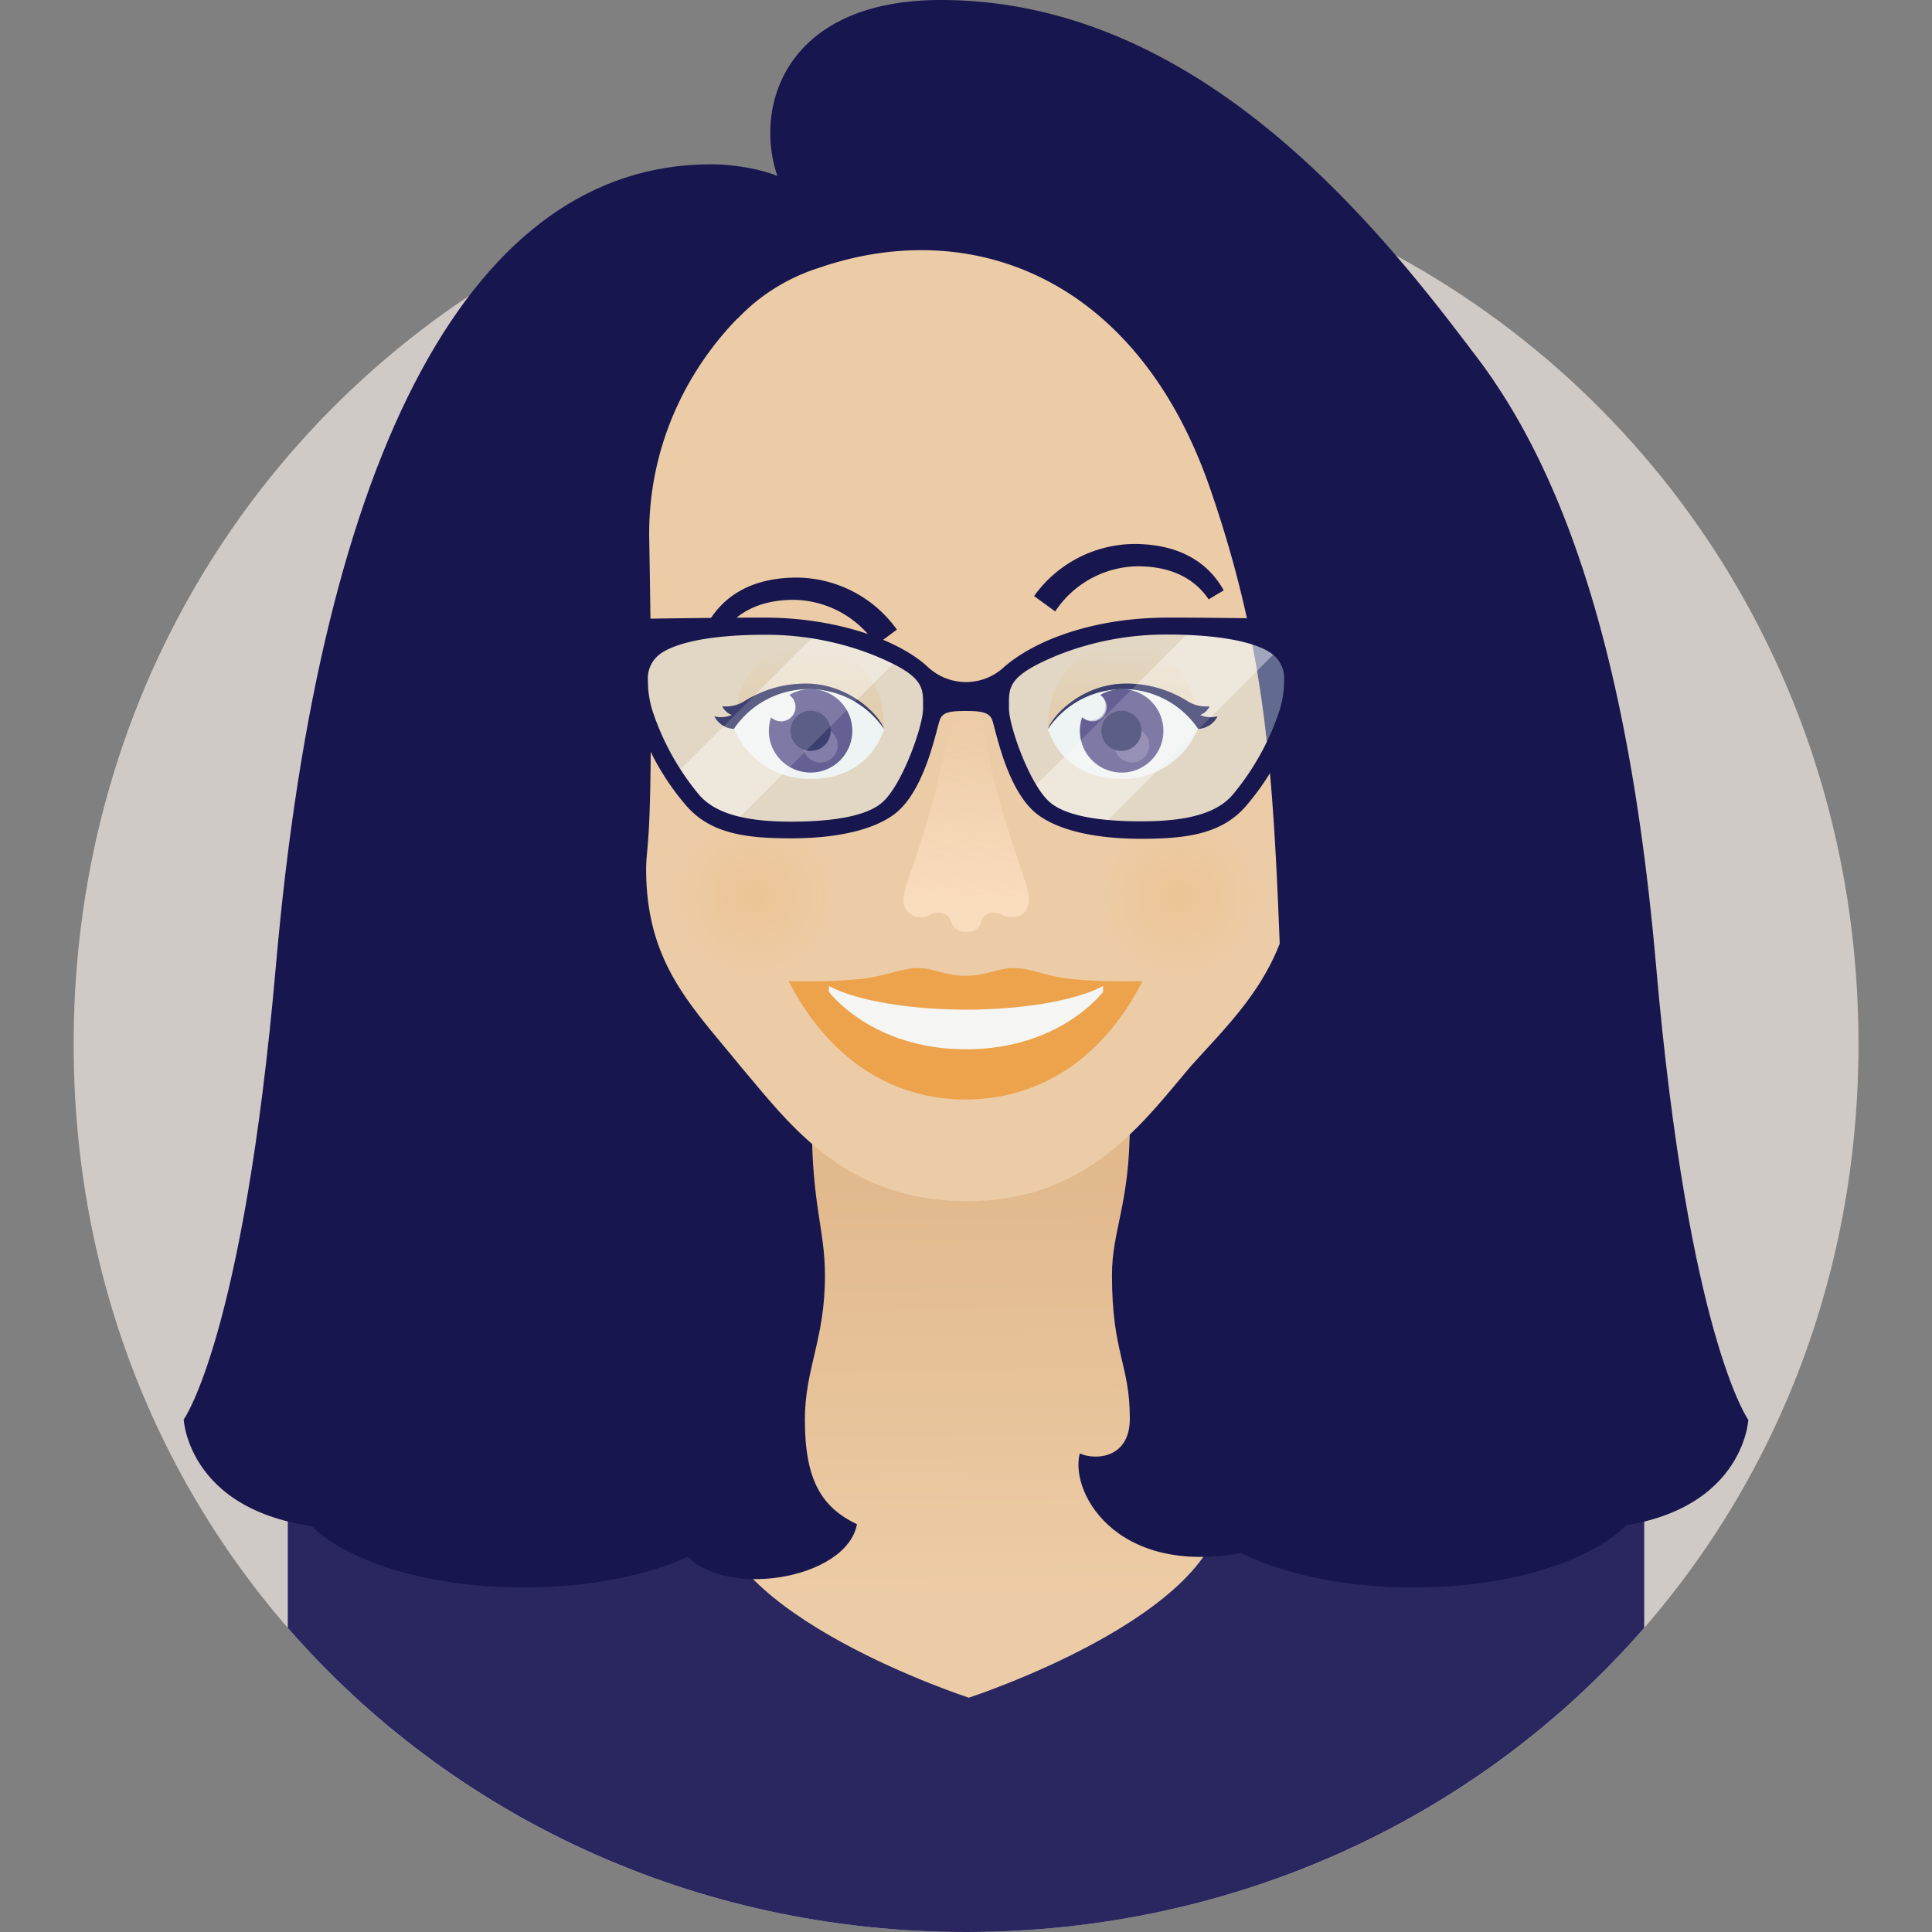 <svg xmlns="http://www.w3.org/2000/svg" xmlns:xlink="http://www.w3.org/1999/xlink" viewBox="0 0 250 250">
  <rect x="0" y="0" width="250" height="250" fill="#808080" stroke="none"/>
  <defs>
    <linearGradient id="linear-gradient" x1="125.47" y1="206.77" x2="124.98" y2="153.47" gradientUnits="userSpaceOnUse">
      <stop offset="0" stop-color="#eccca6"/>
      <stop offset="1" stop-color="#e2b98d"/>
    </linearGradient>
    <radialGradient id="radial-gradient" cx="98.54" cy="116.8" r="10.19" gradientTransform="translate(-0.92 -0.81)" gradientUnits="userSpaceOnUse">
      <stop offset="0" stop-color="#eda24c"/>
      <stop offset="1" stop-color="#eda24c" stop-opacity="0"/>
    </radialGradient>
    <radialGradient id="radial-gradient-2" cx="153.51" cy="116.8" r="10.19" xlink:href="#radial-gradient"/>
    <linearGradient id="linear-gradient-2" x1="125.54" y1="93.05" x2="124.98" y2="116.96" gradientUnits="userSpaceOnUse">
      <stop offset="0" stop-color="#fadcbe" stop-opacity="0"/>
      <stop offset="1" stop-color="#fadcbe"/>
    </linearGradient>
    <linearGradient id="linear-gradient-3" x1="104.23" y1="83.66" x2="104.72" y2="95.06" gradientUnits="userSpaceOnUse">
      <stop offset="0" stop-color="#eccca6"/>
      <stop offset="1" stop-color="#eeb777"/>
    </linearGradient>
    <linearGradient id="linear-gradient-4" x1="-3840.37" y1="83.66" x2="-3839.88" y2="95.06" gradientTransform="matrix(-1, 0, 0, 1, -3694.59, 0)" xlink:href="#linear-gradient-3"/>
  </defs>
  <title>Artboard 56 copy</title>
  <g id="Design">
    <g>
      <path d="M177.47,31.4H72.53c-37.41,18.87-63,57.54-63,103.69C9.51,200.66,61.22,250,125,250s115.49-49.34,115.49-114.91C240.49,88.94,214.88,50.27,177.47,31.4Z" style="fill: #d0cac6"/>
      <path d="M37.24,178.1v32.54C58.42,235,89.88,250,125,250s66.58-15,87.76-39.36V178.1Z" style="fill: #2a2660"/>
      <path d="M226.23,183.73s-7.74-10.76-11.94-58.82c-9.2-105.15-52.13-97-89.29-113.51-7.5,3.34-15.51,7.81-23.37,11.86-2.34-1.29-6.49-2-9.62-2-30.76,0-50.43,36.58-56.3,103.61-4.2,48.06-11.94,58.82-11.94,58.82s.7,14.18,22.47,14.18H203.76C225.53,197.91,226.23,183.73,226.23,183.73Z" style="fill: #18164e"/>
      <path d="M147.36,174.84v-36h-44v36c-6.68,4.82-10.87,11.81-10.87,19.59,0,14.56,32.87,25.25,32.87,25.25s32.86-10.69,32.86-25.25C158.22,186.65,154,179.66,147.36,174.84Z" style="fill: url(#linear-gradient)"/>
      <g>
        <path d="M104.43,117.61s.62,11.5.62,27.8c0,10.44,1.7,13.76,1.7,19.62,0,8.37-2.6,12-2.6,18.69,0,8,2.29,11.37,6.74,13.52-1.36,7.24-17.61,9.82-22.44,3.56-6,0-39.72-2.89-39.72-2.89v-80.3Z" style="fill: #18164e"/>
        <ellipse cx="67.75" cy="191.76" rx="30.19" ry="13.66" style="fill: #18164e"/>
      </g>
      <g>
        <path d="M146.2,117.61v27.8c0,10.44-2.31,13.72-2.31,19.57,0,10.21,2.31,11.47,2.31,18.6,0,5.16-4.48,5.41-6.48,4.49-1.37,5.37,5.38,16.84,23.15,12.39,5.87-1.48,39-2.55,39-2.55v-80.3Z" style="fill: #18164e"/>
        <ellipse cx="182.89" cy="191.76" rx="30.19" ry="13.66" style="fill: #18164e"/>
      </g>
      <path d="M167.47,111.66c0-3.71-.37-4.46-1.48-7.42V69.74a41,41,0,0,0-40.8-41.18c-22.63,0-41.58,18.55-41.18,41.18.1,5.46.16,10.16.2,14.22,0,1.63-1,2.45-1,3.88,0,2.13,1,4.76,1,6.48,0,15.22-.6,15.43-.6,18.13,0,12.24,5.91,17.75,12.22,25.54,6.31,7.42,13.43,17.44,29.31,17.44,15.5,0,22.62-10,28.93-17.44C160.05,131.32,167.47,124.64,167.47,111.66Z" style="fill: #eccca6"/>
      <path d="M106,34.65a25.05,25.05,0,0,0-10.6,6.61c-1-2.59,6.3-15.41,5.24-18.36-3.19-9,.93-22.9,21.09-22.9,32.24,0,55,27.19,68.38,44.92,2.33,3.1,5.41,78.63-.52,96.19S200,166.9,200,166.9s-31.56,16.46-33.25-17c-2.07-40.94-.63-59.27-10.27-87C147,35.85,125.66,27.89,106,34.65Z" style="fill: #18164e"/>
      <g>
        <path d="M138.15,126.64c-3.42-.52-4.94-1.37-7-1.37s-3.53,1-6.18,1-4.16-1-6.18-1-3.55.85-7,1.37a71.87,71.87,0,0,1-9.75.31c5.16,10.07,13.39,15.32,22.9,15.32s17.74-5.2,22.9-15.32A71.87,71.87,0,0,1,138.15,126.64Z" style="fill: #eda24c"/>
        <path d="M125,130.65c-6.76,0-14-1.05-17.74-3.06v.75s5.51,7.44,17.74,7.44,17.74-7.44,17.74-7.44v-.75C139,129.6,131.76,130.65,125,130.65Z" style="fill: #f5f5f3"/>
      </g>
      <g style="opacity: 0.2">
        <circle cx="97.64" cy="115.69" r="11.55" style="fill: url(#radial-gradient)"/>
        <circle cx="152.36" cy="115.69" r="11.55" style="fill: url(#radial-gradient-2)"/>
      </g>
      <path d="M127.43,95.2c-.26-1.46-.84-2.78-2.43-2.78h0c-1.59,0-2.11,1-2.43,2.78-2.37,13-5.65,19.15-5.65,21a2.16,2.16,0,0,0,2.2,2.47c1.24,0,1.25-.57,2.28-.57a1.57,1.57,0,0,1,1.65,1.1,1.83,1.83,0,0,0,2,1.36,1.79,1.79,0,0,0,1.94-1.36,1.57,1.57,0,0,1,1.66-1.1c1,0,1,.57,2.28.57,1.08,0,2.2-.46,2.2-2.47S129.42,106.53,127.43,95.2Z" style="fill: url(#linear-gradient-2)"/>
      <path d="M113.38,83.46a13,13,0,0,0-10.68-5.84c-4.79,0-7.62,1.95-9.18,4.28l-2-1.16c2-3.51,5.59-6,11.61-6a16.07,16.07,0,0,1,12.93,6.73Z" style="fill: #18164e"/>
      <path d="M136.54,79.12a13,13,0,0,1,10.69-5.84c4.78,0,7.61,1.94,9.17,4.28l1.95-1.17c-1.95-3.5-5.59-6-11.61-6a16.08,16.08,0,0,0-12.93,6.74Z" style="fill: #18164e"/>
      <g>
        <g>
          <path d="M114.39,94.32c0-7-4.35-10.82-9.71-10.82S95,87.27,95,94.32Z" style="fill: url(#linear-gradient-3)"/>
          <path d="M114.39,94.32s-1.65,6.46-9.39,6.46a10.5,10.5,0,0,1-10-6.46,11.31,11.31,0,0,1,9.94-5.15A11.57,11.57,0,0,1,114.39,94.32Z" style="fill: #f5f5f3"/>
          <path d="M104.89,89.17a5.3,5.3,0,0,0-2.76.77,1.85,1.85,0,0,1,.81,1.54,1.87,1.87,0,0,1-3.16,1.35,5.57,5.57,0,0,0-.29,1.74,5.4,5.4,0,1,0,5.4-5.4Z" style="fill: #493e7d"/>
          <circle cx="106.16" cy="96.42" r="2.25" style="fill: #6e6298"/>
          <circle cx="104.89" cy="94.57" r="2.6" style="fill: #18164e"/>
        </g>
        <path d="M95,94.32a3,3,0,0,1-2.55-1.62,3.58,3.58,0,0,0,2.26-.18,2.18,2.18,0,0,1-1.24-1.13,4.48,4.48,0,0,0,2.84-.64,14.77,14.77,0,0,1,8-2.29c5.59,0,9.51,4.1,10.07,5.86a11.73,11.73,0,0,0-19.42,0Z" style="fill: #18164e"/>
      </g>
      <g>
        <g>
          <path d="M135.61,94.32c0-7,4.35-10.82,9.71-10.82S155,87.27,155,94.32Z" style="fill: url(#linear-gradient-4)"/>
          <path d="M135.61,94.32s1.65,6.46,9.39,6.46a10.51,10.51,0,0,0,10-6.46,11.34,11.34,0,0,0-9.95-5.15A11.57,11.57,0,0,0,135.61,94.32Z" style="fill: #f5f5f3"/>
          <path d="M145.11,89.17a5.37,5.37,0,0,0-2.73.75A1.87,1.87,0,1,1,140,92.81a5.12,5.12,0,0,0-.3,1.76,5.4,5.4,0,1,0,5.39-5.4Z" style="fill: #493e7d"/>
          <circle cx="146.47" cy="96.42" r="2.25" style="fill: #6e6298"/>
          <circle cx="145.11" cy="94.57" r="2.6" style="fill: #18164e"/>
        </g>
        <path d="M155,94.32a3,3,0,0,0,2.55-1.62,3.61,3.61,0,0,1-2.27-.18,2.18,2.18,0,0,0,1.24-1.13,4.44,4.44,0,0,1-2.83-.64,14.78,14.78,0,0,0-8-2.29c-5.59,0-9.5,4.1-10.07,5.86a11.74,11.74,0,0,1,19.43,0Z" style="fill: #18164e"/>
      </g>
      <g>
        <g style="opacity: 0.4">
          <path d="M120.33,91.61c0,2.25-2.7,10-5.42,12.55-2.12,2-6.75,2.72-12.53,2.72-6.07,0-10.15-1-12.38-3.53A34.67,34.67,0,0,1,83.62,92,13.28,13.28,0,0,1,83,87.77,4.1,4.1,0,0,1,84.84,84c2.23-1.47,7-2.45,14-2.45a39.82,39.82,0,0,1,14.86,2.78c6,2.48,6.67,3.93,6.67,6.23Z" style="fill: #d3e9ef"/>
          <path d="M166.38,92a34.67,34.67,0,0,1-6.38,11.4c-2.23,2.52-6.31,3.53-12.38,3.53-5.78,0-10.41-.75-12.53-2.72-2.72-2.52-5.42-10.3-5.42-12.55V90.54c0-2.3.66-3.75,6.67-6.23a39.82,39.82,0,0,1,14.86-2.78c7,0,11.73,1,14,2.45a4.1,4.1,0,0,1,1.89,3.79A13.28,13.28,0,0,1,166.38,92Z" style="fill: #d3e9ef"/>
        </g>
        <g style="opacity: 0.4">
          <g>
            <path d="M113.66,84.31a36.37,36.37,0,0,0-8.12-2.24l-18,18A27.23,27.23,0,0,0,90,103.35a9.88,9.88,0,0,0,5.27,2.84l20.8-20.8C115.39,85.05,114.59,84.69,113.66,84.31Z" style="fill: #fff"/>
            <path d="M165.16,84c-1.91-1.26-5.67-2.16-11.11-2.39L133.5,102.14a10,10,0,0,0,1.59,2c1.49,1.39,4.23,2.17,7.73,2.51l22.54-22.54C165.29,84.08,165.23,84,165.16,84Z" style="fill: #fff"/>
          </g>
        </g>
        <path d="M171.58,80.14s-13.51-.22-19.32-.22h-1.2c-9.2,0-16.93,2.75-21.12,6.38a7.21,7.21,0,0,1-9.88,0c-3.83-3.54-11.92-6.38-21.12-6.38h-1.2c-5.81,0-19.32.22-19.32.22-.84,3.22.69,11,.69,11l3.06.92c.06.23.12.46.2.68a33,33,0,0,0,6.41,11.49c3.08,3.56,7.48,4.25,13.56,4.25s10.63-1.12,13.29-3.05c4-2.91,5.42-10.61,6-12.34C122,92.15,123,92,125,92s3,.18,3.39,1.15c.56,1.73,2,9.43,6,12.34,2.66,1.93,7.21,3.05,13.29,3.05s10.48-.69,13.56-4.25a33,33,0,0,0,6.41-11.49c.08-.22.14-.45.2-.68l3.06-.92S172.42,83.36,171.58,80.14ZM119.44,91.73c0,2.14-2.57,9.56-5.16,12-2,1.87-6.43,2.59-11.94,2.59-5.78,0-9.66-1-11.79-3.37a33.24,33.24,0,0,1-6.08-10.86,12.81,12.81,0,0,1-.63-4,3.92,3.92,0,0,1,1.8-3.62c2.13-1.39,6.64-2.33,13.3-2.33a37.84,37.84,0,0,1,14.15,2.65c5.73,2.36,6.35,3.74,6.35,5.93Zm46.09.32a33.24,33.24,0,0,1-6.08,10.86c-2.13,2.41-6,3.37-11.79,3.37-5.51,0-9.92-.72-11.94-2.59-2.59-2.4-5.16-9.82-5.16-12v-1c0-2.19.63-3.57,6.35-5.93a37.84,37.84,0,0,1,14.15-2.65c6.66,0,11.17.94,13.3,2.33a3.92,3.92,0,0,1,1.8,3.62A12.81,12.81,0,0,1,165.53,92.05Z" style="fill: #18164e"/>
      </g>
      <g style="opacity: 0.5">
        <g>
          <g>
            <path d="M114.39,94.32s-1.65,6.46-9.39,6.46a10.48,10.48,0,0,1-10-6.46,11.31,11.31,0,0,1,9.94-5.15A11.57,11.57,0,0,1,114.39,94.32Z" style="fill: #f5f5f3"/>
            <path d="M104.89,89.17a5.3,5.3,0,0,0-2.76.77,1.85,1.85,0,0,1,.81,1.54,1.87,1.87,0,0,1-3.16,1.35,5.57,5.57,0,0,0-.29,1.74,5.4,5.4,0,1,0,5.4-5.4Z" style="fill: #493e7d"/>
            <circle cx="106.15" cy="96.42" r="2.25" style="fill: #6e6298"/>
            <circle cx="104.89" cy="94.57" r="2.6" style="fill: #18164e"/>
          </g>
          <path d="M95,94.32a3,3,0,0,1-2.56-1.62,3.61,3.61,0,0,0,2.27-.18,2.18,2.18,0,0,1-1.24-1.13,4.44,4.44,0,0,0,2.83-.64,14.81,14.81,0,0,1,8-2.29c5.59,0,9.51,4.1,10.07,5.86a11.73,11.73,0,0,0-19.42,0Z" style="fill: #18164e"/>
        </g>
        <g>
          <g>
            <path d="M135.61,94.32s1.65,6.46,9.39,6.46a10.51,10.51,0,0,0,10-6.46,11.34,11.34,0,0,0-9.95-5.15A11.57,11.57,0,0,0,135.61,94.32Z" style="fill: #f5f5f3"/>
            <path d="M145.11,89.17a5.44,5.44,0,0,0-2.74.75,1.87,1.87,0,0,1-1,3.43,1.9,1.9,0,0,1-1.32-.54,5.4,5.4,0,1,0,5.1-3.64Z" style="fill: #493e7d"/>
            <circle cx="146.47" cy="96.42" r="2.25" style="fill: #6e6298"/>
            <circle cx="145.11" cy="94.57" r="2.6" style="fill: #18164e"/>
          </g>
          <path d="M155,94.32a3,3,0,0,0,2.55-1.62,3.61,3.61,0,0,1-2.27-.18,2.18,2.18,0,0,0,1.24-1.13,4.44,4.44,0,0,1-2.83-.64,14.81,14.81,0,0,0-8-2.29c-5.59,0-9.51,4.1-10.07,5.86a11.74,11.74,0,0,1,19.43,0Z" style="fill: #18164e"/>
        </g>
      </g>
    </g>
  </g>
</svg>
